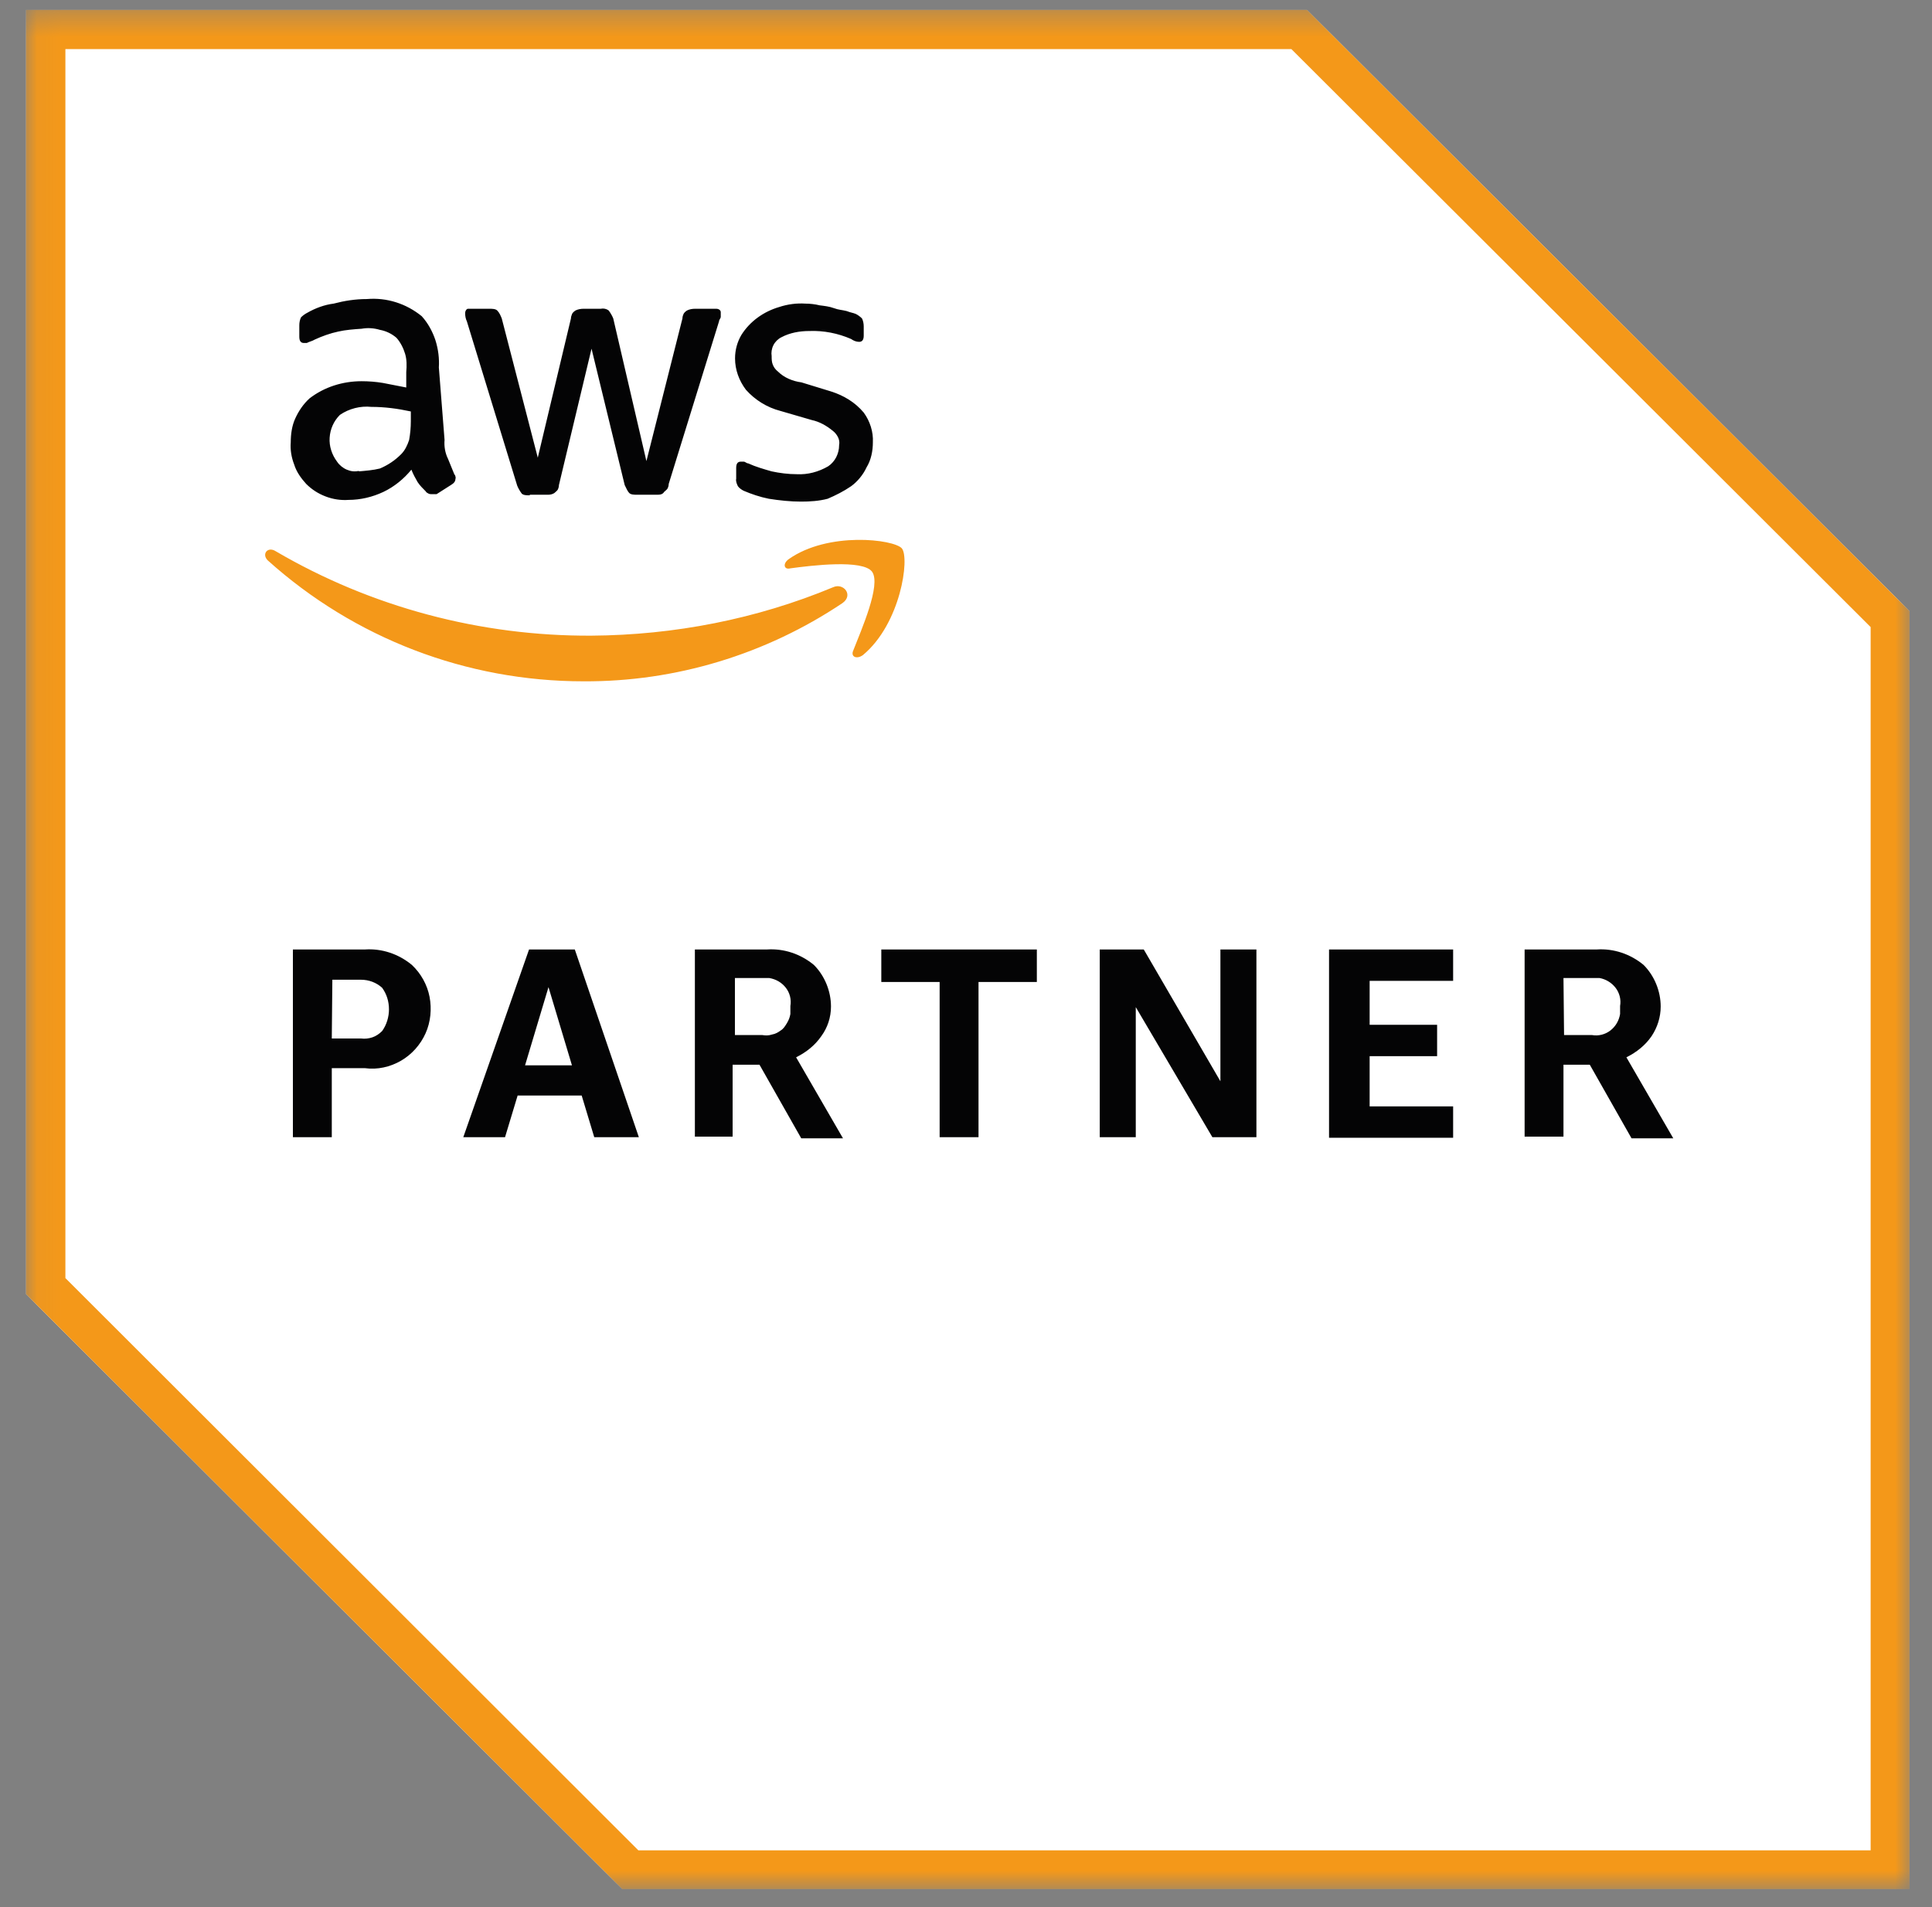<svg width="79" height="78" viewBox="0 0 79 78" fill="none" xmlns="http://www.w3.org/2000/svg">
<rect x="0" y="0" width="79" height="78" fill="#808080" stroke="none"/>
<g clip-path="url(#clip0_14021_10804)">
<mask id="mask0_14021_10804" style="mask-type:luminance" maskUnits="userSpaceOnUse" x="1" y="0" width="78" height="78">
<path d="M78.081 0.398H1.061V77.259H78.081V0.398Z" fill="white"/>
</mask>
<g mask="url(#mask0_14021_10804)">
<path d="M53.436 0.398H1.061V52.922L25.448 77.259H78.081V24.992L53.436 0.398Z" fill="white"/>
<path d="M52.805 2.008L76.491 25.645V75.672H26.103L2.674 52.269V2.008H52.805ZM53.436 0.398H1.061V52.922L25.448 77.259H78.081V24.992L53.436 0.398Z" fill="#F49819"/>
<path d="M13.567 43.684V46.507H11.977V38.83H14.923C15.624 38.783 16.302 39.017 16.84 39.46C17.214 39.81 17.471 40.277 17.565 40.767C17.658 41.257 17.612 41.793 17.401 42.26C17.191 42.727 16.84 43.123 16.396 43.38C15.951 43.637 15.437 43.753 14.923 43.684H13.567ZM13.567 42.47H14.759C14.923 42.493 15.086 42.47 15.227 42.423C15.367 42.377 15.507 42.284 15.624 42.167C15.811 41.91 15.905 41.584 15.905 41.28C15.905 40.953 15.811 40.65 15.624 40.394C15.39 40.184 15.086 40.067 14.759 40.067H13.59L13.567 42.47ZM24.299 46.507L23.785 44.803H21.166L20.651 46.507H18.944L21.633 38.83H23.504L26.123 46.507H24.299ZM21.47 43.567H23.387L22.428 40.37L21.47 43.567ZM28.414 46.507V38.83H31.36C32.062 38.783 32.74 39.017 33.278 39.46C33.722 39.903 33.979 40.534 33.979 41.163C33.979 41.607 33.839 42.027 33.582 42.377C33.324 42.75 32.974 43.03 32.553 43.24L34.47 46.553H32.763L31.056 43.543H29.957V46.483H28.414V46.507ZM30.004 42.33H31.173C31.314 42.353 31.43 42.353 31.571 42.307C31.711 42.284 31.828 42.213 31.922 42.143C32.038 42.074 32.108 41.957 32.179 41.84C32.249 41.724 32.296 41.607 32.319 41.467V41.14C32.366 40.884 32.296 40.603 32.132 40.394C31.968 40.184 31.734 40.044 31.454 39.997H30.051V42.353L30.004 42.33ZM38.422 46.507V40.16H36.037V38.83H42.397V40.16H40.012V46.507H38.422ZM46.442 41.187V46.507H44.969V38.83H46.769L49.903 44.22V38.83H51.375V46.507H49.575L46.442 41.187ZM54.345 46.507V38.83H59.419V40.113H56.005V41.91H58.764V43.193H56.005V45.247H59.419V46.53H54.345V46.507ZM62.342 46.507V38.83H65.288C65.989 38.783 66.667 39.017 67.205 39.46C67.649 39.903 67.906 40.534 67.906 41.163C67.906 41.607 67.766 42.027 67.532 42.377C67.275 42.75 66.925 43.03 66.504 43.24L68.421 46.553H66.714L65.007 43.543H63.931V46.483H62.342V46.507ZM63.955 42.33H65.101C65.358 42.377 65.638 42.307 65.849 42.143C66.059 41.98 66.2 41.747 66.246 41.467V41.14C66.293 40.884 66.223 40.603 66.059 40.394C65.896 40.184 65.662 40.044 65.405 39.997H63.931L63.955 42.33Z" fill="#040405"/>
<path d="M18.178 17.994C18.155 18.25 18.202 18.53 18.319 18.764C18.389 18.95 18.506 19.207 18.576 19.393C18.599 19.417 18.623 19.463 18.623 19.487C18.623 19.51 18.646 19.557 18.623 19.58C18.623 19.697 18.552 19.767 18.436 19.837L17.851 20.21H17.664C17.617 20.21 17.57 20.21 17.524 20.187C17.477 20.163 17.43 20.14 17.407 20.093C17.29 19.977 17.173 19.86 17.079 19.72C16.986 19.557 16.892 19.393 16.822 19.207C16.518 19.58 16.121 19.907 15.677 20.117C15.232 20.327 14.741 20.444 14.25 20.444C13.946 20.467 13.619 20.42 13.315 20.303C13.011 20.187 12.754 20.023 12.52 19.79C12.309 19.557 12.123 19.3 12.029 18.997C11.912 18.694 11.865 18.39 11.889 18.087C11.889 17.76 11.935 17.41 12.076 17.107C12.216 16.803 12.403 16.523 12.66 16.29C13.268 15.823 14.017 15.59 14.788 15.59C15.069 15.59 15.373 15.613 15.653 15.66L16.612 15.847V15.217C16.635 14.96 16.635 14.703 16.565 14.47C16.495 14.237 16.378 14.003 16.214 13.817C16.027 13.653 15.793 13.537 15.536 13.49C15.302 13.42 15.045 13.397 14.788 13.444C14.461 13.467 14.133 13.49 13.829 13.56C13.502 13.63 13.175 13.747 12.871 13.887C12.754 13.957 12.684 13.957 12.543 14.027H12.427C12.309 14.027 12.239 13.957 12.239 13.77V13.303C12.239 13.187 12.263 13.07 12.309 12.977C12.38 12.907 12.473 12.837 12.567 12.79C12.894 12.603 13.268 12.463 13.642 12.417C14.087 12.3 14.531 12.23 14.998 12.23C15.817 12.16 16.612 12.417 17.243 12.93C17.5 13.21 17.687 13.56 17.804 13.91C17.921 14.283 17.968 14.657 17.945 15.03L18.178 17.994ZM14.671 19.277C14.952 19.253 15.256 19.23 15.536 19.16C15.864 19.02 16.144 18.834 16.401 18.577C16.565 18.413 16.659 18.203 16.729 17.994C16.776 17.737 16.799 17.48 16.799 17.224V16.827C16.261 16.71 15.723 16.64 15.185 16.64C14.741 16.593 14.274 16.71 13.899 16.967C13.642 17.224 13.502 17.55 13.479 17.9C13.455 18.25 13.572 18.6 13.783 18.88C13.876 19.02 14.017 19.137 14.18 19.207C14.344 19.277 14.508 19.3 14.694 19.253H14.671V19.277ZM21.662 20.257C21.546 20.257 21.405 20.257 21.335 20.187C21.265 20.093 21.195 19.977 21.148 19.86L19.09 13.14C19.044 13.047 19.02 12.93 19.02 12.813C19.02 12.697 19.09 12.627 19.137 12.627H20.002C20.119 12.627 20.259 12.627 20.33 12.697C20.423 12.79 20.47 12.907 20.517 13.023L21.99 18.717L23.346 13.023C23.346 12.953 23.369 12.907 23.393 12.837C23.416 12.79 23.463 12.743 23.533 12.697C23.627 12.65 23.743 12.627 23.86 12.627H24.562C24.679 12.603 24.796 12.627 24.889 12.697C24.959 12.79 25.029 12.907 25.076 13.023L26.432 18.857L27.905 13.023C27.905 12.953 27.929 12.883 27.952 12.837C27.976 12.79 28.022 12.743 28.093 12.697C28.186 12.65 28.303 12.627 28.42 12.627H29.285C29.402 12.627 29.472 12.697 29.472 12.767V12.953C29.472 13.023 29.402 13.07 29.402 13.14L27.344 19.79C27.344 19.86 27.321 19.93 27.297 19.977C27.274 20.023 27.204 20.07 27.157 20.117C27.087 20.233 26.97 20.233 26.83 20.233H26.058C25.941 20.233 25.801 20.233 25.731 20.163C25.661 20.093 25.614 19.977 25.544 19.837L24.188 14.26L22.855 19.837C22.855 19.907 22.831 19.977 22.808 20.023C22.785 20.07 22.715 20.117 22.668 20.163C22.598 20.21 22.504 20.233 22.411 20.233H21.662V20.257ZM32.769 20.514C32.325 20.514 31.88 20.467 31.436 20.397C31.085 20.327 30.735 20.21 30.407 20.07C30.314 20.023 30.22 19.953 30.173 19.884C30.127 19.79 30.08 19.674 30.103 19.58V19.137C30.103 18.95 30.173 18.88 30.29 18.88H30.407C30.477 18.88 30.524 18.95 30.594 18.95C30.898 19.09 31.226 19.183 31.553 19.277C31.88 19.347 32.231 19.393 32.582 19.393C33.026 19.417 33.47 19.3 33.868 19.067C34.008 18.974 34.125 18.834 34.195 18.694C34.265 18.553 34.312 18.39 34.312 18.203C34.336 18.087 34.312 17.97 34.265 17.877C34.218 17.784 34.148 17.69 34.055 17.62C33.798 17.41 33.517 17.247 33.19 17.177L31.904 16.803C31.366 16.663 30.875 16.36 30.501 15.94C30.22 15.567 30.056 15.123 30.056 14.657C30.056 14.307 30.15 13.98 30.314 13.7C30.665 13.14 31.226 12.743 31.857 12.557C32.208 12.44 32.582 12.393 32.933 12.417C33.12 12.417 33.33 12.44 33.517 12.487C33.704 12.51 33.915 12.533 34.102 12.603C34.289 12.673 34.429 12.673 34.616 12.72C34.803 12.79 34.873 12.79 34.99 12.837C35.084 12.883 35.177 12.953 35.247 13.023C35.294 13.117 35.318 13.233 35.318 13.35V13.723C35.318 13.91 35.247 13.98 35.13 13.98C35.014 13.98 34.897 13.933 34.803 13.864C34.265 13.63 33.681 13.514 33.096 13.537C32.699 13.537 32.301 13.607 31.951 13.793C31.81 13.863 31.693 13.98 31.623 14.12C31.553 14.26 31.53 14.423 31.553 14.563C31.553 14.68 31.553 14.797 31.6 14.914C31.646 15.03 31.717 15.123 31.81 15.194C32.067 15.45 32.418 15.59 32.769 15.637L33.985 16.01C34.499 16.173 34.967 16.453 35.318 16.873C35.575 17.224 35.715 17.667 35.692 18.087C35.692 18.437 35.621 18.81 35.434 19.113C35.294 19.417 35.06 19.697 34.803 19.884C34.499 20.093 34.172 20.257 33.844 20.397C33.494 20.49 33.12 20.514 32.745 20.514H32.769Z" fill="#040405"/>
<path d="M34.446 24.666C31.312 26.766 27.618 27.886 23.854 27.863C19.084 27.863 14.501 26.113 10.947 22.916C10.689 22.659 10.947 22.333 11.274 22.543C15.179 24.829 19.645 26.019 24.181 25.996C27.571 25.973 30.938 25.319 34.072 24.013C34.492 23.826 34.913 24.339 34.446 24.666ZM34.89 26.603C34.773 26.859 35.03 26.976 35.287 26.789C36.831 25.506 37.205 22.823 36.877 22.426C36.55 22.053 33.861 21.726 32.248 22.869C31.991 23.056 32.061 23.313 32.318 23.243C33.183 23.126 35.287 22.869 35.661 23.383C36.036 23.919 35.217 25.763 34.89 26.603Z" fill="#F49819"/>
</g>
</g>
<defs>
<clipPath id="clip0_14021_10804">
<rect width="77.415" height="76.86" fill="white" transform="translate(0.938 0.398)"/>
</clipPath>
</defs>
</svg>
